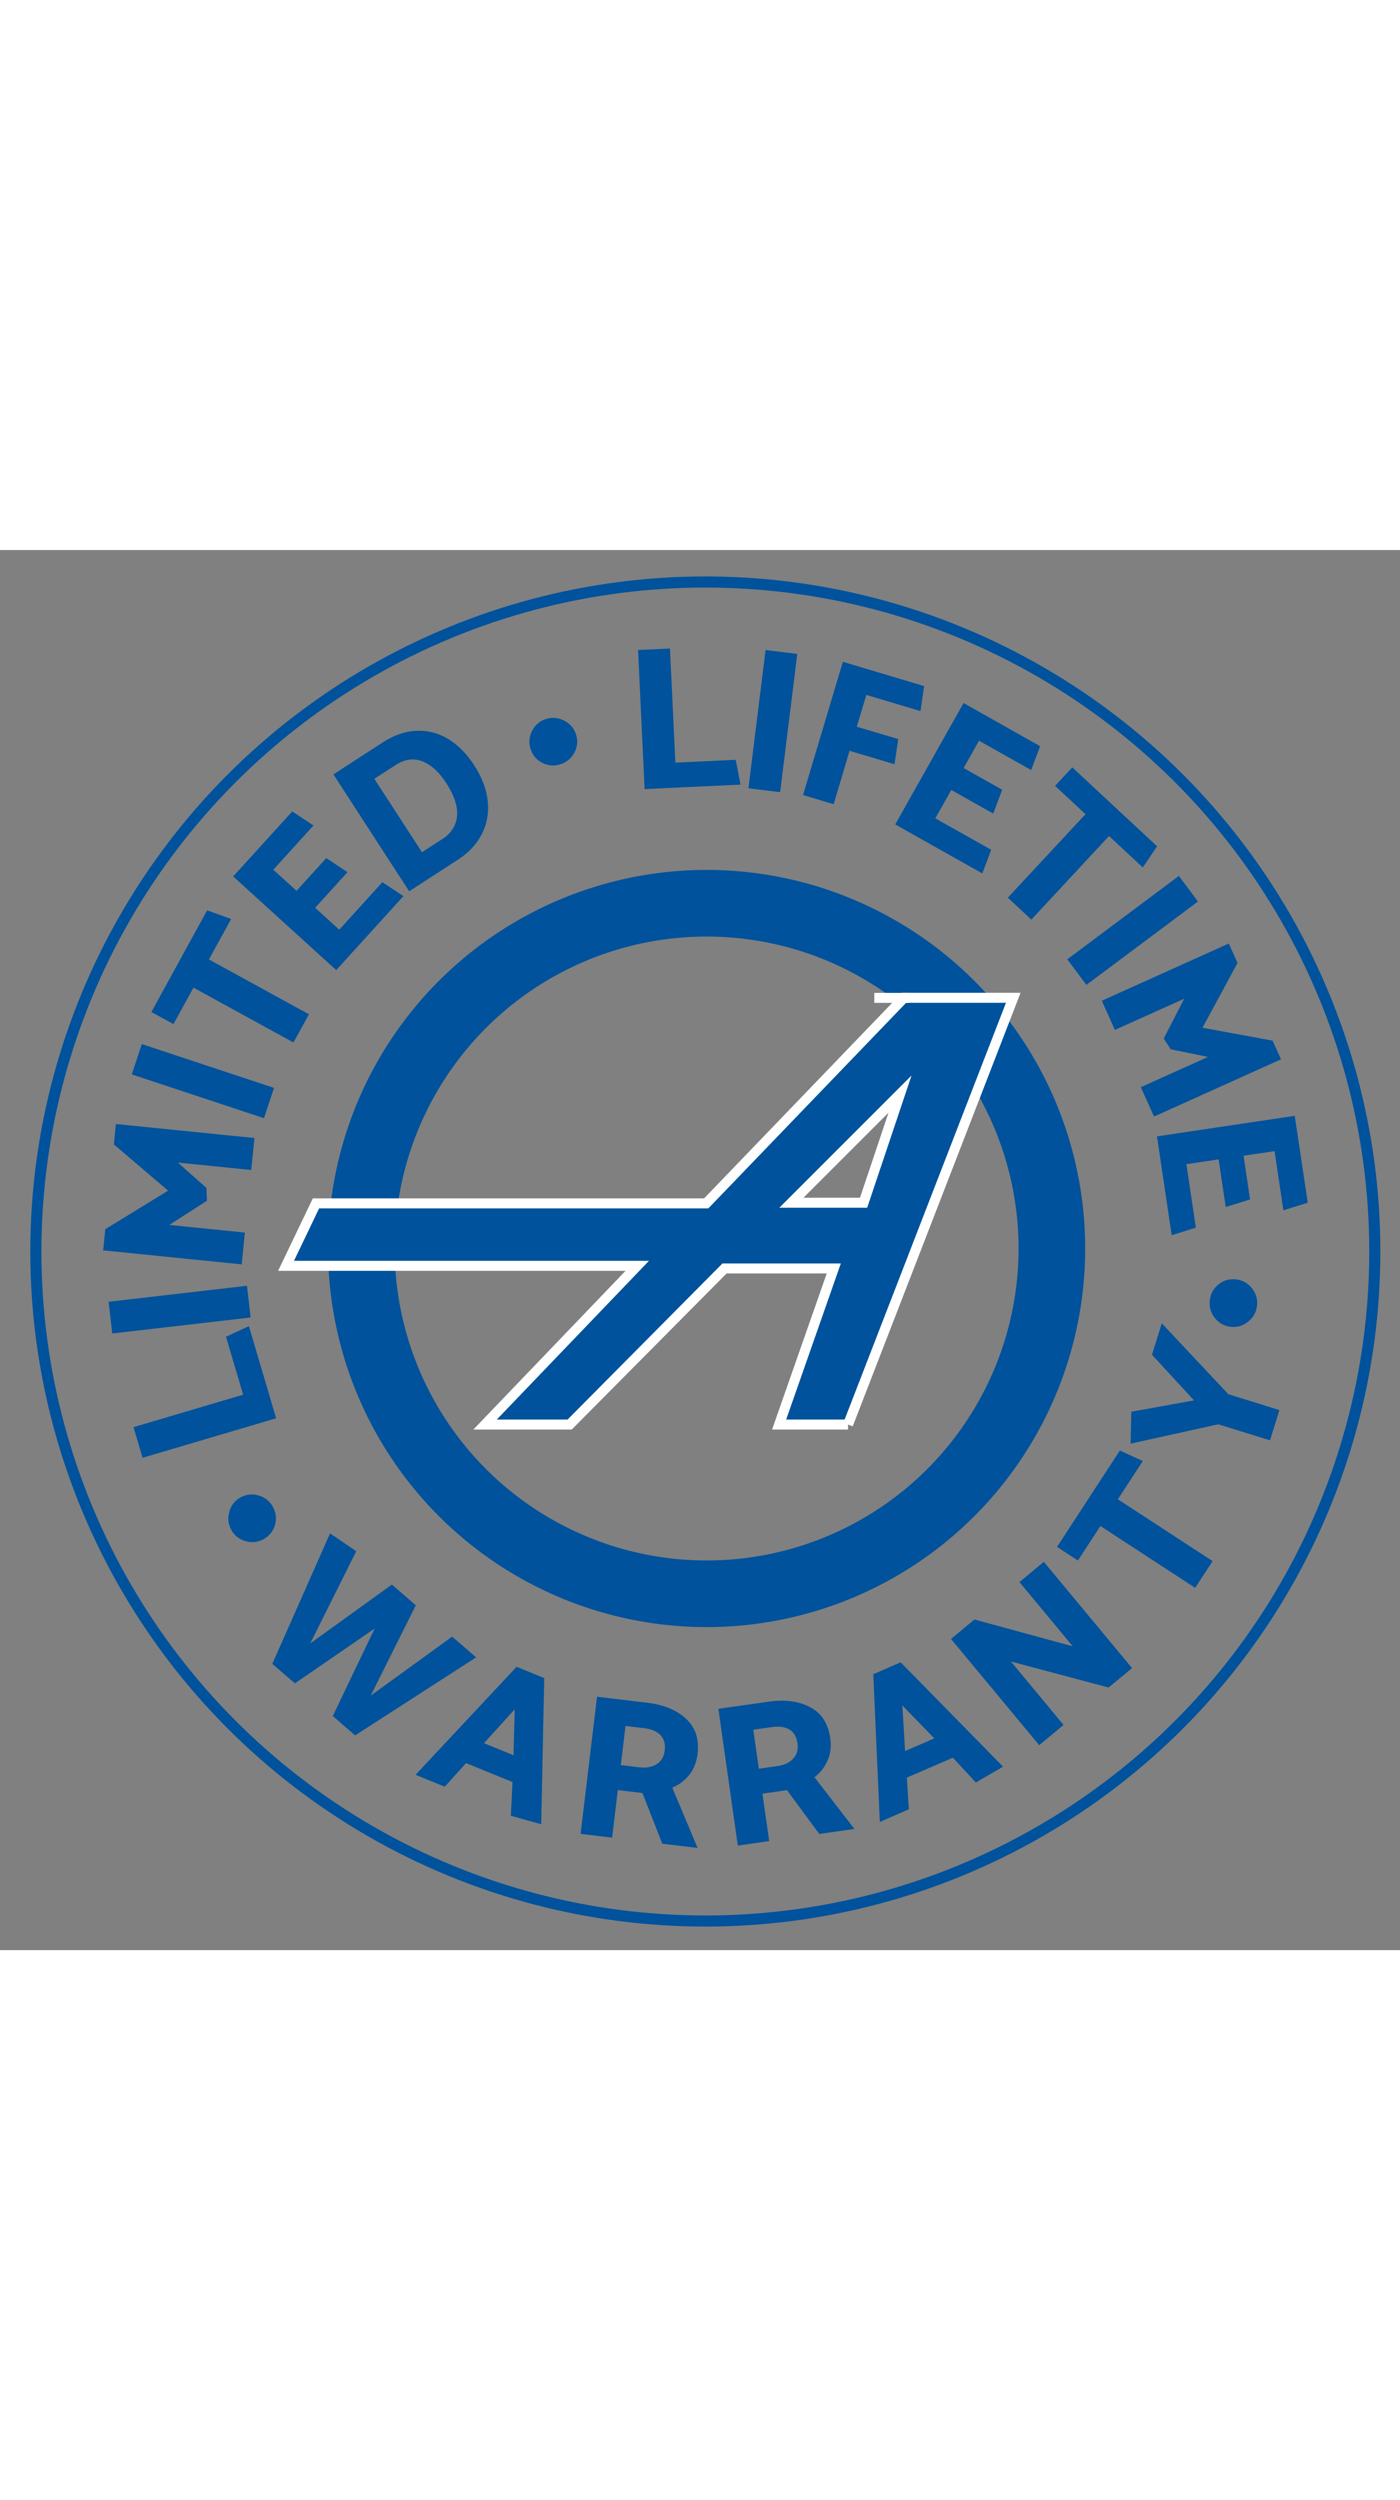 <svg width="70" height="125" xmlns="http://www.w3.org/2000/svg" viewBox="0 0 218.97 218.97"><rect x="0" y="0" width="218.97" height="218.97" fill="#808080" stroke="none"/><style>.acc-warr-1{fill:#00529c}.acc-warr-2,.acc-warr-3,.acc-warr-4{fill:none;stroke:#00529c;stroke-width:10.42;stroke-miterlimit:10}.acc-warr-3,.acc-warr-4{fill:#00529c;stroke:#fff;stroke-width:1.563}.acc-warr-4{fill:none;stroke:#00529c;stroke-width:1.737}.acc-warr-5{fill:#fff}</style><path class="acc-warr-1" d="M42.62 149.54c.52.88.66 1.82.42 2.81-.24.99-.82 1.75-1.71 2.29-.86.51-1.8.65-2.8.4-1-.25-1.77-.81-2.29-1.69-.52-.88-.66-1.83-.4-2.84.26-1.01.82-1.77 1.68-2.28.88-.52 1.82-.65 2.82-.39.99.25 1.76.82 2.28 1.7zM38.03 132.1l-2.68-9.06 3.58-1.66 4.26 14.41-20.89 6.18-1.42-4.79 17.15-5.08zM16.99 117.57l21.64-2.5.57 4.96-21.64 2.5-.57-4.96zM27.82 95.8l4.46 3.96.09 2.01-5.89 3.78 11.82 1.2-.5 4.97-21.67-2.19.34-3.31 9.82-6.03-8.48-7.23.32-3.19 21.67 2.19-.51 5-11.47-1.16zM22.18 77.27l20.68 6.85-1.57 4.74-20.68-6.85 1.57-4.74zM23.68 72.25l8.72-15.9 3.75 1.36-3.47 6.32 15.64 8.58-2.42 4.41-15.64-8.58-3.13 5.7-3.45-1.89zM59.8 51.95l3.3 2.18L52.59 65.7 36.47 51.05l9.24-10.17 3.32 2.2L42.75 50l3.63 3.3 4.65-5.12 3.32 2.2-5.06 5.57 3.77 3.43 6.74-7.43zM71.58 48.46L64 53.37 52.15 35.09l7.63-4.95c1.83-1.18 3.63-1.81 5.41-1.87a8.73 8.73 0 0 1 4.95 1.31c1.52.94 2.86 2.29 4.01 4.06 1.22 1.88 1.93 3.74 2.13 5.59.2 1.84-.1 3.56-.9 5.15-.79 1.59-2.06 2.95-3.8 4.08zm-9.64-14.87l-3.39 2.19L66 47.26l3.2-2.07c1.36-.88 2.12-2.06 2.28-3.54.16-1.48-.4-3.2-1.67-5.18-1.13-1.74-2.37-2.88-3.74-3.42-1.37-.53-2.75-.35-4.13.54zM87.6 33.52c-.98.3-1.92.21-2.82-.26-.9-.47-1.51-1.21-1.81-2.21-.29-.96-.2-1.9.28-2.81.48-.92 1.21-1.52 2.19-1.82.98-.3 1.93-.2 2.85.29.92.49 1.52 1.22 1.82 2.18.3.98.2 1.93-.29 2.83-.5.9-1.24 1.5-2.22 1.8zM105.63 33.25l9.44-.44.76 3.88-15.01.7-1.02-21.76 4.99-.23.84 17.85zM124.7 16.25l-2.68 21.62-4.96-.61 2.68-21.62 4.96.61zM134.01 27.63l6.48 1.93-.58 3.94-7.03-2.1-2.49 8.35-4.79-1.43 6.23-20.84 12.71 3.8-.57 3.91-8.47-2.53-1.49 4.97zM155.03 46.88l-1.39 3.7-13.62-7.67 10.69-18.98 11.97 6.75-1.4 3.73-8.15-4.59-2.41 4.27 6.03 3.4-1.4 3.73-6.56-3.7-2.5 4.44 8.74 4.92zM167.71 33.99l13.27 12.35-2.24 3.3-5.28-4.91-12.15 13.07-3.68-3.43 12.15-13.06-4.76-4.43 2.69-2.89zM187.37 54.97l-17.45 13.04-2.99-4 17.45-13.04 2.99 4zM188.94 79.28l-5.84-1.2-1.08-1.69 3.2-6.22-10.84 4.88-2.05-4.56 19.86-8.95 1.37 3.04-5.48 10.13 10.96 2.02 1.32 2.92-19.86 8.95-2.07-4.59 10.51-4.73zM187.04 105.98l-3.78 1.18-2.3-15.46 21.55-3.21 2.03 13.59-3.81 1.18-1.38-9.25-4.85.72 1.02 6.84-3.81 1.18-1.11-7.45-5.04.75 1.48 9.93zM189.22 117.38c.1-1.02.55-1.85 1.34-2.5.79-.65 1.7-.92 2.74-.81 1 .1 1.83.55 2.48 1.35.66.8.93 1.71.83 2.73-.11 1.02-.56 1.86-1.37 2.51-.81.66-1.71.93-2.71.83-1.02-.11-1.85-.56-2.5-1.37-.65-.8-.92-1.72-.81-2.74z" fill="#00529c"></path><g><path class="acc-warr-1" d="M52.05 182.36l6.55-13.69-12.47 8.58-3.54-3.05 9.03-20.4 4.1 2.78-7.2 14.43 12.77-9.21 3.75 3.24-7.06 14.13 12.74-9.23 3.75 3.24-18.92 12.21-3.5-3.03zM65 191.55l15.8-16.89 4.32 1.76-.47 22.86-4.75-1.32.26-5.28-7.27-2.96-3.32 3.69-4.57-1.86zm10.7-4.94l4.62 1.88.18-7.17-4.8 5.29zM90.81 200.79l2.57-21.45 7.92.95c2.52.3 4.52 1.13 6 2.5 1.48 1.36 2.08 3.2 1.8 5.51-.15 1.26-.58 2.34-1.28 3.24-.71.9-1.6 1.57-2.67 2.02l3.96 9.43-5.52-.66-3.11-7.93-3.85-.46-.89 7.44-4.93-.59zm9.86-16.54l-2.84-.34-.73 6.12 2.9.35c1.07.13 1.97-.04 2.7-.49.73-.46 1.15-1.16 1.26-2.11.13-1.05-.1-1.87-.67-2.45-.57-.58-1.44-.94-2.62-1.08zM115.4 202.62l-3.04-21.39 7.9-1.12c2.52-.36 4.66-.07 6.44.86 1.78.93 2.83 2.55 3.16 4.86.18 1.26.04 2.41-.41 3.46a6.556 6.556 0 0 1-2.06 2.64l6.25 8.09-5.5.78-5.05-6.85-3.84.55 1.06 7.42-4.91.7zm5.25-18.52l-2.83.4.87 6.1 2.89-.41c1.07-.15 1.9-.54 2.48-1.17.58-.63.81-1.42.68-2.36-.15-1.05-.57-1.78-1.28-2.19-.7-.42-1.63-.54-2.81-.37zM137.61 198.93l-1.02-23.11 4.28-1.86 16.02 16.32-4.26 2.47-3.59-3.88-7.2 3.12.31 4.95-4.54 1.99zm3.95-11.09l4.58-1.99-5-5.14.42 7.13zM158.11 173.83l8.24 9.92-3.81 3.17-13.8-16.62 3.67-3.04 15.38 4.2-8.34-10.05 3.81-3.17 13.8 16.62-3.67 3.04-15.28-4.07zM165.33 155.9l9.82-15.06 3.6 1.63-3.91 5.99 14.82 9.67-2.73 4.18-14.82-9.67-3.52 5.4-3.26-2.14zM192.13 132.03l7.98 2.48-1.47 4.73-8.1-2.51-13.71 3.03.12-4.99 9.8-1.78-6.57-7.13 1.53-4.92 10.42 11.09z" fill="#00529c"></path></g><circle class="acc-warr-2" cx="110.52" cy="109.24" r="54" stroke="#00529c" fill="none" stroke-width="10.42px"></circle><path class="acc-warr-3" d="M132.64 136.77h-10.78l8.55-24.41h-17.09L89.1 136.77H75.87l23.8-24.82H44.74l4.68-9.77h61.04l30.93-32.15h17.09l-25.84 66.74zm8.13-51.68l-16.99 16.99h11.29l5.7-16.99z" stroke="#ffffff" fill="#00529c" stroke-width="1.563px"></path><circle class="acc-warr-4" cx="110.32" cy="109.71" r="104.71" stroke="#00529c" fill="none" stroke-width="1.737px"></circle><g><path class="acc-warr-5" d="M136.75 69.26h5.45v1.56h-5.45z" fill="#ffffff"></path></g></svg>